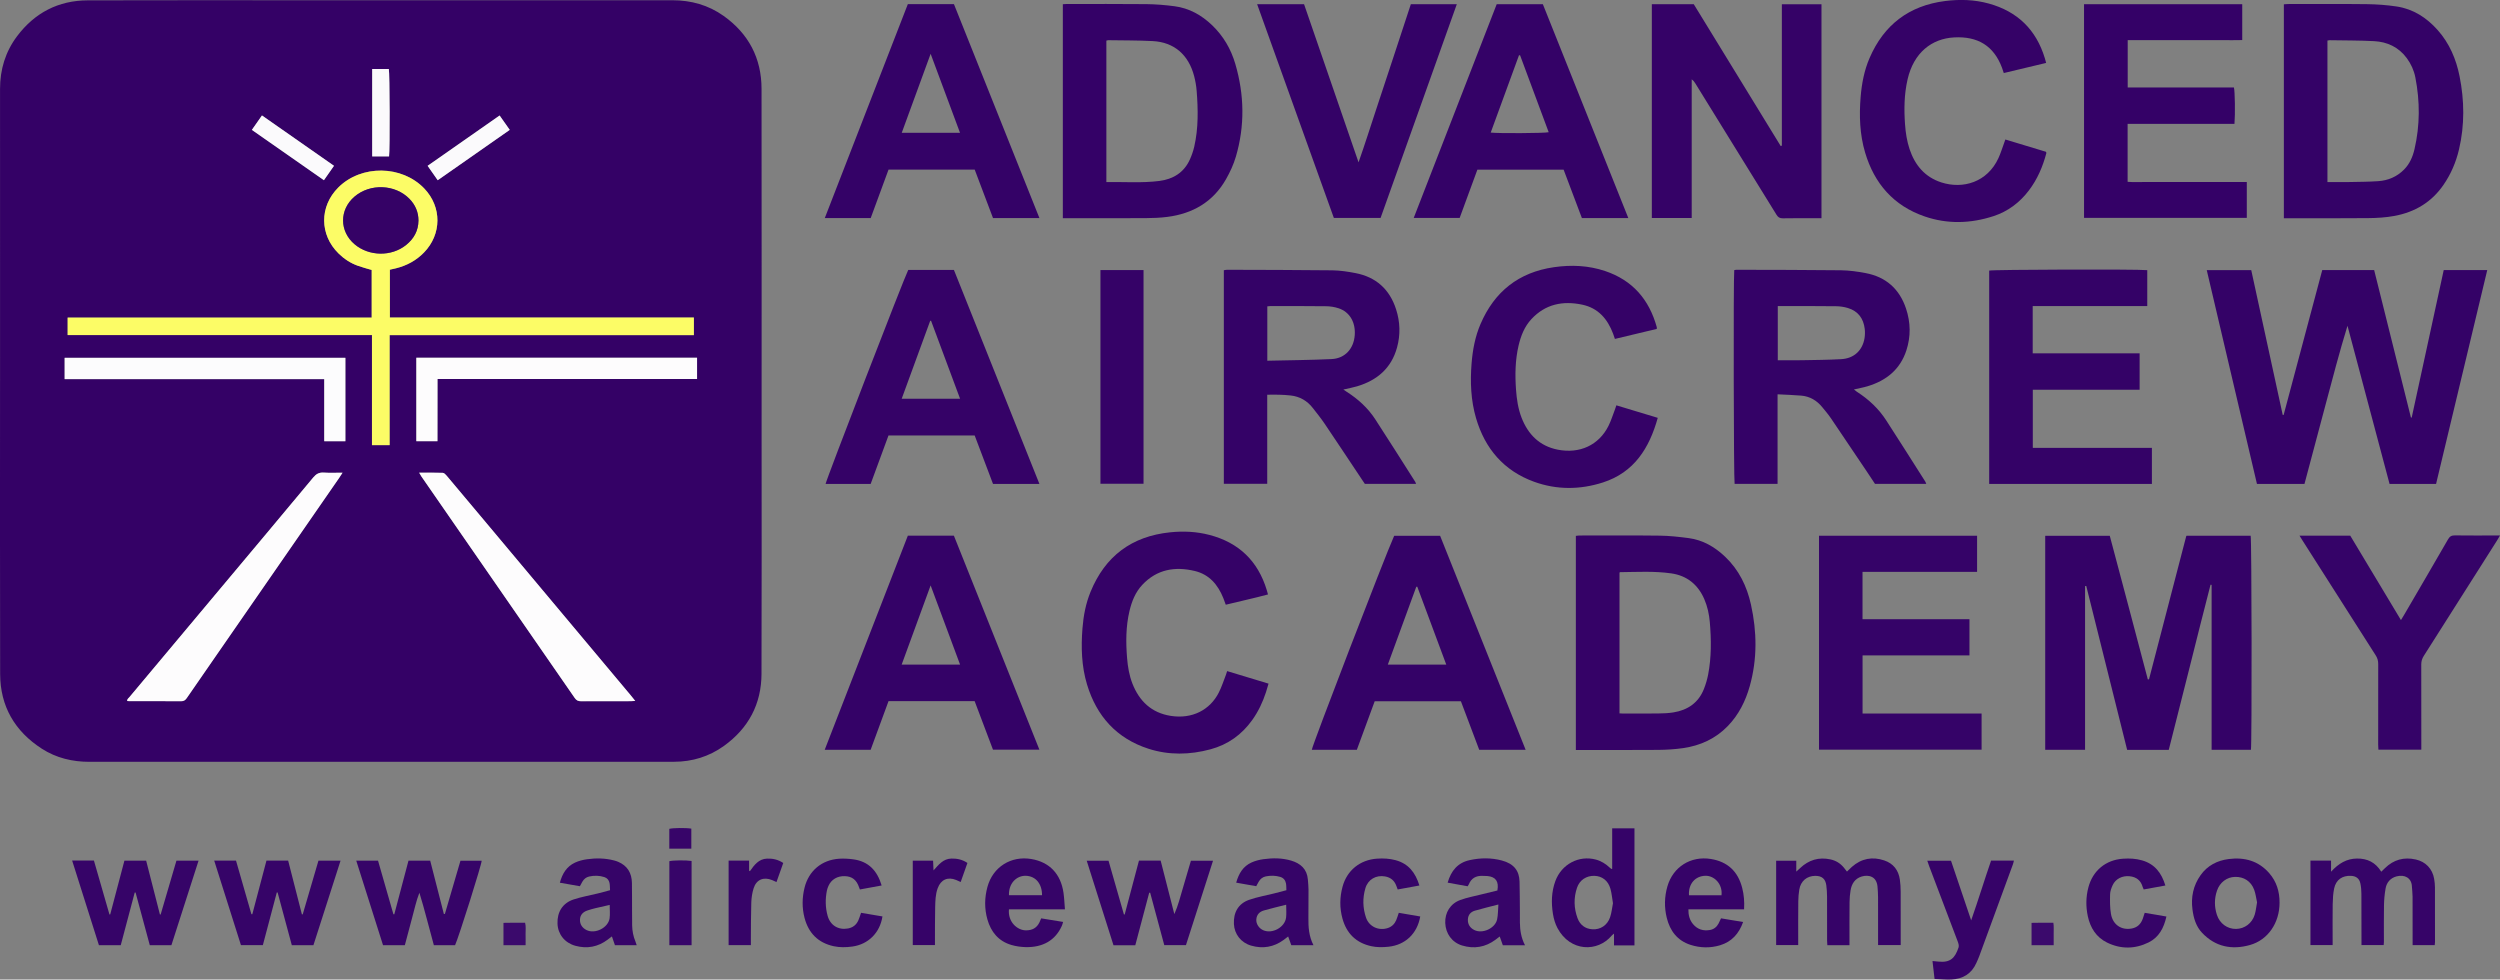 <?xml version="1.0" encoding="UTF-8"?>
<svg xmlns="http://www.w3.org/2000/svg" id="Layer_1" data-name="Layer 1" viewBox="0 0 1239.58 485.67">
  <rect x="0" y="0" width="1239.58" height="485.67" fill="#808080" stroke="none"/>
  <defs>
    <style>
      .cls-1 {
        fill: #360368;
      }

      .cls-1, .cls-2, .cls-3, .cls-4, .cls-5, .cls-6, .cls-7, .cls-8, .cls-9, .cls-10, .cls-11, .cls-12, .cls-13, .cls-14 {
        stroke-width: 0px;
      }

      .cls-2 {
        fill: #3b0a6c;
      }

      .cls-3 {
        fill: #360468;
      }

      .cls-4 {
        fill: #350267;
      }

      .cls-5 {
        fill: #350266;
      }

      .cls-6 {
        fill: #350368;
      }

      .cls-7 {
        fill: #370569;
      }

      .cls-8 {
        fill: #340166;
      }

      .cls-9 {
        fill: #340167;
      }

      .cls-10 {
        fill: #340267;
      }

      .cls-11 {
        fill: #fdfcfd;
      }

      .cls-12 {
        fill: #fcfc66;
      }

      .cls-13 {
        fill: #fbfafc;
      }

      .cls-14 {
        fill: #fcfcfd;
      }
    </style>
  </defs>
  <path class="cls-8" d="M.03,188.77c0-48.22.01-96.44-.01-144.66,0-9.67,2.67-18.49,8.48-26.2C17.23,6.32,28.97.22,43.51.17c36.79-.12,73.57-.04,110.36-.04,59.82,0,119.64.01,179.45-.01,9.31,0,17.9,2.37,25.48,7.77,12.38,8.82,18.78,20.96,18.8,36.16.08,57.98.03,115.95.03,173.93,0,38.7.09,77.41-.05,116.11-.05,15-6.45,27-18.63,35.76-7.35,5.28-15.68,7.84-24.73,7.86-23.83.04-47.66.01-71.49.02-72.77,0-145.55-.01-218.32.01-8.53,0-16.53-1.91-23.7-6.53C7.3,362.55.11,350.17.07,334.15c-.13-48.46-.05-96.92-.05-145.38ZM184.29,157.48H33.54v8.67h150.9v54.55h8.75v-54.52h150.86v-8.74h-150.74v-23.72c1.11-.25,2.11-.46,3.11-.71,5.31-1.34,9.96-3.85,13.8-7.79,8.84-9.09,8.91-22.58.17-31.74-11.11-11.65-31.23-11.9-42.63-.53-9.42,9.39-9.36,23.47.15,32.77,2.72,2.66,5.85,4.72,9.43,6.02,2.23.81,4.55,1.39,6.96,2.12v23.62ZM169.85,234.38c-3.42,0-6.36.15-9.27-.05-2.3-.16-3.77.63-5.25,2.41-16.15,19.42-32.4,38.76-48.62,58.13-14.17,16.91-28.34,33.82-42.5,50.75-.46.56-1.24,1-1.13,1.96.4.03.71.07,1.03.07,8.56,0,17.11-.03,25.66.04,1.4.01,2.15-.55,2.88-1.62,4.37-6.4,8.81-12.76,13.22-19.13,20.74-29.96,41.49-59.92,62.23-89.89.52-.75,1-1.53,1.75-2.67ZM314.95,347.54c-.89-1.1-1.56-1.96-2.25-2.79-23.81-28.43-47.63-56.86-71.45-85.29-6.57-7.84-13.13-15.69-19.73-23.51-.53-.63-1.3-1.46-1.98-1.49-3.79-.14-7.6-.07-11.71-.07.5.84.79,1.39,1.13,1.89,25.33,36.59,50.68,73.18,75.99,109.79.82,1.19,1.69,1.64,3.12,1.63,8.23-.06,16.47-.03,24.7-.03.61,0,1.21-.06,2.17-.12ZM32.05,187.97h128.72v30.8h10.48v-41.36H32.05v10.55ZM345.62,187.92v-10.56h-139.19v41.39h10.47c.03-10.34-.02-20.52.03-30.84h128.69ZM184.55,34.2v43.36h8.36c.46-3.07.34-41.63-.12-43.36h-8.24ZM212.03,82.22c1.76,2.52,3.36,4.79,5,7.14,12.02-8.41,23.83-16.66,35.71-24.97-1.77-2.51-3.36-4.76-5.02-7.12-11.98,8.37-23.74,16.59-35.69,24.95ZM129.89,57.25c-1.72,2.46-3.33,4.76-5,7.15,12.05,8.42,23.81,16.64,35.72,24.95,1.68-2.4,3.26-4.67,4.99-7.14-11.93-8.34-23.75-16.6-35.71-24.96Z"></path>
  <path class="cls-10" d="M1207.9,239.95h-23.08c-6.96-26.15-13.91-52.28-20.86-78.42-3.99,12.96-7.37,26.05-10.87,39.12-3.5,13.1-6.97,26.2-10.46,39.3h-23.56c-8.29-35.31-16.56-70.55-24.89-106.01h22.06c5.18,23.85,10.4,47.83,15.61,71.81.15,0,.3,0,.45-.01,6.38-23.92,12.75-47.84,19.15-71.84h25.73c6.07,24.35,12.15,48.73,18.23,73.1.13.02.26.03.39.05,5.29-24.35,10.57-48.69,15.88-73.14h21.58c-8.48,35.43-16.92,70.72-25.38,106.05Z"></path>
  <path class="cls-10" d="M1033.84,290.6v81.17h-19.76v-106.11h32.01c3.15,11.84,6.32,23.71,9.46,35.59,3.15,11.88,6.28,23.76,9.41,35.63.17,0,.24,0,.31,0,.07-.01.16-.02.21-.06.06-.05.1-.13.12-.2,6.13-23.56,12.25-47.12,18.38-70.68.02-.07.08-.14.19-.31,10.55,0,21.16,0,31.78,0,.52,1.62.66,103.3.13,106.15h-19.49v-81.77c-.18-.03-.35-.06-.53-.09-3.55,13.57-6.89,27.2-10.33,40.8-3.46,13.69-6.92,27.38-10.39,41.09h-20.63c-6.75-27.05-13.52-54.16-20.28-81.27-.2.02-.4.05-.6.07Z"></path>
  <path class="cls-10" d="M955.11,239.93h-25.42c-1.34-2.02-2.69-4.09-4.07-6.14-5.93-8.82-11.84-17.65-17.81-26.43-1.3-1.91-2.81-3.68-4.28-5.48-2.7-3.31-6.15-5.36-10.42-5.72-3.8-.33-7.62-.43-11.74-.65v44.4c-7.29,0-14.3,0-21.3,0-.45-1.7-.64-101.69-.18-105.97.33-.06.71-.18,1.08-.17,17.26.05,34.53.03,51.79.24,4.13.05,8.29.63,12.35,1.41,10.04,1.92,16.71,7.87,19.96,17.59,2.3,6.89,2.41,13.84.17,20.73-3.08,9.45-9.95,14.97-19.23,17.77-2.13.64-4.34,1.03-6.78,1.6.62.48,1.07.88,1.56,1.2,5.8,3.71,10.73,8.36,14.47,14.14,6.52,10.05,12.9,20.19,19.34,30.3.19.31.3.67.52,1.19ZM881.48,151.75v26.87c4.08,0,7.98.06,11.88-.01,6.54-.12,13.09-.16,19.62-.53,6.32-.36,10.57-4.37,11.53-10.51.23-1.48.26-3.04.08-4.53-.62-5.14-3.29-8.78-8.33-10.31-1.88-.57-3.91-.87-5.87-.89-8.46-.11-16.93-.07-25.39-.08-1.11,0-2.21,0-3.52,0Z"></path>
  <path class="cls-10" d="M666.09,193.15c.81.55,1.26.87,1.73,1.17,5.6,3.57,10.43,7.99,14.06,13.55,6.72,10.3,13.26,20.72,19.87,31.09.15.24.22.54.39.97h-25.4c-.49-.73-1.02-1.52-1.55-2.31-6.12-9.17-12.2-18.37-18.37-27.5-1.83-2.71-3.89-5.27-5.91-7.85-2.79-3.57-6.43-5.68-10.96-6.18-3.8-.42-7.61-.45-11.62-.37v44.17h-21.51v-105.9c.49-.07,1.02-.22,1.55-.22,17.42.06,34.85.06,52.27.27,3.81.05,7.65.64,11.4,1.36,10.25,1.96,16.97,8.03,20.18,17.96,2.02,6.25,2.21,12.58.49,18.9-2.8,10.28-9.85,16.31-19.8,19.28-2.13.64-4.34,1.03-6.81,1.61ZM628.37,178.86c10.81-.26,21.35-.32,31.88-.82,6.66-.31,11.01-5.16,11.48-11.92.44-6.36-2.53-11.46-8.02-13.27-1.94-.64-4.06-.98-6.1-1.01-9.27-.12-18.54-.08-27.81-.08-.45,0-.9.09-1.43.14v26.96Z"></path>
  <path class="cls-4" d="M883.5,72.2V2.11h19.65v106.09c-.73,0-1.43,0-2.13,0-5.68,0-11.36-.07-17.03.05-1.61.03-2.4-.56-3.2-1.86-13.37-21.7-26.78-43.37-40.2-65.05-.44-.71-.93-1.4-1.79-1.99v68.74h-19.77V2.09h20.8c14.34,23.39,28.72,46.85,43.1,70.32.19-.07.38-.14.57-.21Z"></path>
  <path class="cls-4" d="M781.36,371.87v-106.17c.61-.06,1.22-.17,1.83-.18,13.27,0,26.54-.1,39.81.07,4.78.06,9.57.6,14.31,1.22,7.06.94,12.95,4.38,18.05,9.22,6.83,6.49,10.8,14.61,12.81,23.68,3.01,13.54,3.19,27.11-.6,40.55-2.08,7.38-5.46,14.15-10.87,19.74-6.07,6.27-13.62,9.71-22.14,10.94-4.1.6-8.28.84-12.42.88-12.87.11-25.74.04-38.61.04-.63,0-1.26,0-2.16,0ZM802.99,353.71c.71.04,1.26.09,1.8.09,5.83,0,11.67.03,17.5-.04,2.47-.03,4.97-.13,7.4-.52,7.12-1.14,12.48-4.76,15.18-11.65.9-2.29,1.61-4.69,2.08-7.1,1.65-8.62,1.58-17.32.83-26.02-.34-3.9-1.15-7.73-2.72-11.36-3.13-7.25-8.61-11.7-16.39-12.81-8.4-1.2-16.9-.69-25.36-.6-.06,0-.13.08-.31.2v69.82Z"></path>
  <path class="cls-9" d="M526.99,108.2V2.09c.61-.04,1.15-.1,1.68-.1,13.27,0,26.55-.08,39.82.06,4.62.05,9.26.44,13.85,1.04,7.3.95,13.45,4.4,18.71,9.46,5.54,5.33,9.3,11.78,11.45,19.12,4.49,15.31,4.79,30.72.27,46.06-1.14,3.87-2.89,7.64-4.89,11.15-6.4,11.25-16.48,17.06-29.11,18.67-3.56.45-7.17.59-10.76.61-13.03.07-26.07.03-39.1.03-.56,0-1.11,0-1.93,0ZM548.57,90.28c8.93-.15,17.65.54,26.3-.56,6.8-.87,12.22-4.17,15.13-10.69.91-2.03,1.65-4.17,2.15-6.33,2.09-9.14,1.92-18.4,1.19-27.66-.19-2.45-.63-4.92-1.25-7.31-2.77-10.62-9.96-16.81-20.52-17.36-7.34-.38-14.7-.32-22.05-.44-.3,0-.59.14-.95.22v70.13Z"></path>
  <path class="cls-10" d="M1132.41,108.2V2.14c.59-.05,1.21-.14,1.82-.14,13.11,0,26.22-.1,39.33.06,4.94.06,9.92.42,14.8,1.16,8.23,1.25,14.87,5.55,20.34,11.72,5.84,6.58,9.15,14.41,10.84,22.91,2.4,12.04,2.54,24.14-.27,36.16-1.48,6.35-4.01,12.29-7.73,17.68-5.89,8.57-14.19,13.48-24.24,15.36-4.29.8-8.73,1.06-13.11,1.1-13.35.14-26.7.06-40.05.06-.54,0-1.08,0-1.73,0ZM1154.02,90.27c3.77,0,7.28.05,10.78-.01,4.79-.09,9.59-.11,14.36-.43,4.92-.33,9.29-2.18,12.83-5.74,2.8-2.82,4.32-6.35,5.19-10.1,2.75-11.83,2.75-23.75.42-35.64-.68-3.46-2.14-6.68-4.26-9.55-4.04-5.46-9.67-8.06-16.25-8.4-7.33-.38-14.69-.33-22.04-.46-.3,0-.61.09-1.03.16v70.19Z"></path>
  <path class="cls-10" d="M1066.97,239.94h-80.67v-105.77c1.66-.52,73.03-.75,78.38-.22v17.81c-9.49,0-18.98,0-28.46,0s-18.82,0-28.34,0v23.44h53.01v18.05h-52.96v28.83h59.05v17.87Z"></path>
  <path class="cls-6" d="M901.92,265.64h78.38v17.91h-56.8v23.48h53.02v17.95h-53v28.82c19.62,0,39.24,0,59.02,0v17.92h-80.62v-106.08Z"></path>
  <path class="cls-9" d="M1033.35,2.07h78.42v17.8c-3.09.09-6.25.03-9.41.04-3.12.01-6.24,0-9.35,0h-28.54c-3.11,0-6.21,0-9.49,0v23.45h52.67c.51,1.92.67,13.31.27,18.05h-52.98v28.74c2.71.24,5.47.07,8.23.1,2.88.03,5.76,0,8.63,0h42.23v17.79h-80.7V2.07Z"></path>
  <path class="cls-4" d="M450.35,133.83h22.63c14.1,35.3,28.22,70.62,42.4,106.12h-23.01c-3-7.94-6.04-15.97-9.09-24.02h-42.74c-2.94,8-5.88,15.99-8.84,24.03h-22.35c.15-1.74,39.07-102.52,40.99-106.12ZM447.1,197.69h28.93c-4.83-12.98-9.61-25.82-14.39-38.67-.14.03-.29.06-.43.08-4.68,12.8-9.36,25.59-14.11,38.58Z"></path>
  <path class="cls-10" d="M807.37,108.11h-23.02c-3.01-7.97-6.02-15.94-9.05-23.97h-42.77c-2.93,7.99-5.85,15.91-8.79,23.93h-22.78c13.75-35.42,27.44-70.67,41.15-105.98h22.89c14.04,35.14,28.13,70.4,42.37,106.03ZM753.71,27.44c-.18-.02-.36-.04-.54-.05-4.67,12.76-9.33,25.52-14.02,38.34,3.33.47,26.94.33,28.74-.17-4.73-12.71-9.45-25.41-14.17-38.11Z"></path>
  <path class="cls-10" d="M515.38,108.13h-23.01c-3.01-7.96-6.05-15.99-9.08-24.02h-42.73c-2.94,7.98-5.87,15.97-8.83,24h-22.77c13.78-35.49,27.48-70.78,41.17-106.05h22.87c14.08,35.24,28.16,70.49,42.38,106.07ZM476.01,65.86c-4.86-13.07-9.63-25.89-14.57-39.18-4.87,13.32-9.57,26.15-14.33,39.18h28.9Z"></path>
  <path class="cls-10" d="M756.47,371.79h-23.02c-3.02-7.99-6.03-15.97-9.08-24.07h-42.76c-2.93,7.97-5.87,15.97-8.84,24.04h-22.33c.06-1.88,36.08-95.5,40.84-106.11h22.77c14.05,35.15,28.16,70.48,42.42,106.15ZM688.14,329.52h28.96c-4.84-13.01-9.6-25.8-14.36-38.59-.17,0-.33,0-.5.01-4.69,12.82-9.38,25.64-14.11,38.58Z"></path>
  <path class="cls-10" d="M408.92,371.77c13.81-35.56,27.53-70.89,41.22-106.17h22.83c14.11,35.31,28.21,70.59,42.39,106.1h-23.01c-3.01-7.96-6.05-16.01-9.09-24.05h-42.7c-2.95,8.04-5.9,16.05-8.87,24.12h-22.78ZM461.44,290.25c-4.89,13.38-9.6,26.24-14.37,39.29h28.97c-4.84-13.03-9.62-25.86-14.61-39.29Z"></path>
  <path class="cls-4" d="M994.33,69.17c6.83,2.07,13.52,4.09,20.1,6.08.13.33.26.49.23.61-1.75,6.71-4.44,12.99-8.66,18.55-4.57,6.02-10.37,10.41-17.57,12.76-11.35,3.71-22.86,4.03-34.15.14-15.33-5.27-24.92-16.25-29.49-31.65-2.68-9-2.98-18.25-2.23-27.56.54-6.65,1.77-13.15,4.42-19.3,7.11-16.5,19.57-26.01,37.44-28.29,7.28-.93,14.54-.71,21.64,1.24,14.24,3.91,23.54,12.96,27.83,27.11.21.68.38,1.37.65,2.34-7.02,1.68-13.96,3.34-21,5.02-.34-1.02-.59-1.85-.9-2.66-4.1-10.91-12.06-15.64-23.72-15.01-11.1.6-20.04,7.56-23.08,20.78-1.7,7.4-1.81,14.89-1.26,22.41.3,4.15.93,8.26,2.25,12.22,2.66,7.96,7.61,13.87,15.76,16.49,10.73,3.45,22.79-.1,28.29-12.03,1.13-2.45,1.92-5.07,2.86-7.61.19-.5.35-1.02.58-1.66Z"></path>
  <path class="cls-4" d="M821.5,163.08c-6.88,1.64-13.77,3.29-20.78,4.97-.31-.92-.57-1.74-.88-2.55-2.75-7.32-7.37-12.76-15.33-14.44-9.61-2.02-18.29-.29-25.23,7.21-3.41,3.69-5.18,8.22-6.31,13.01-1.69,7.23-1.81,14.57-1.28,21.93.34,4.71,1.02,9.39,2.72,13.82,3.24,8.39,8.97,14.16,17.99,15.93,10.84,2.13,20.35-2.22,25.13-11.78,1.35-2.7,2.23-5.63,3.32-8.45.2-.51.35-1.03.59-1.76,6.87,2.08,13.62,4.12,20.53,6.21-4.19,15.04-11.71,27.07-27.23,32.05-11.34,3.64-22.92,3.71-34.15-.38-14.94-5.45-24.29-16.37-28.72-31.51-2.59-8.85-2.94-17.94-2.22-27.09.53-6.73,1.75-13.31,4.42-19.54,6.91-16.14,18.98-25.72,36.44-28.23,8.56-1.23,17.06-.88,25.34,1.9,13.63,4.58,21.86,14.15,25.63,27.82.06.22,0,.47,0,.88Z"></path>
  <path class="cls-4" d="M608.45,332.75c6.93,2.1,13.63,4.13,20.53,6.22-.46,1.55-.83,2.92-1.27,4.26-1.6,4.89-3.77,9.5-6.75,13.7-5.2,7.31-12.08,12.26-20.74,14.6-10.26,2.77-20.62,2.99-30.75-.27-15.81-5.1-25.73-16.13-30.49-31.88-2.74-9.08-2.99-18.43-2.26-27.8.48-6.24,1.64-12.36,4.03-18.18,7.25-17.67,20.39-27.49,39.41-29.46,6.59-.68,13.11-.38,19.51,1.29,14.58,3.8,24.08,12.95,28.44,27.39.18.61.35,1.22.6,2.12-6.94,1.88-13.91,3.36-20.94,5.1-.44-1.21-.79-2.26-1.21-3.28-2.68-6.65-6.96-11.74-14.19-13.46-9.81-2.33-18.75-.82-25.97,6.86-3.44,3.66-5.23,8.18-6.37,12.98-1.83,7.71-1.82,15.53-1.19,23.37.35,4.31,1.06,8.58,2.64,12.62,3.42,8.76,9.52,14.53,19,16.02,10.74,1.69,19.45-3.03,23.78-11.45,1.49-2.89,2.46-6.05,3.66-9.09.17-.44.28-.9.52-1.66Z"></path>
  <path class="cls-10" d="M623.32,2.07h23.27c8.94,25.96,17.88,51.9,27.02,78.42,3.2-9.04,5.9-17.72,8.77-26.34,2.87-8.63,5.71-17.28,8.56-25.92,2.87-8.71,5.73-17.42,8.6-26.15h22.79c-12.62,35.37-25.17,70.59-37.79,105.96h-23.18c-12.62-35.15-25.28-70.42-38.04-105.97Z"></path>
  <path class="cls-6" d="M1140.18,265.6h25.15c8.26,13.76,16.59,27.64,25.14,41.86.57-.94,1.02-1.64,1.44-2.37,7.32-12.55,14.67-25.09,21.92-37.69.84-1.45,1.73-1.95,3.37-1.93,6.71.09,13.43.04,20.14.04h2.24c-.58.99-.99,1.73-1.44,2.44-12.1,19.09-24.2,38.19-36.34,57.25-.85,1.34-1.26,2.64-1.26,4.23.05,13.19.03,26.37.03,39.56v2.72h-21.28c-.04-.79-.11-1.63-.11-2.47,0-13.35-.02-26.69.02-40.04,0-1.59-.38-2.91-1.24-4.25-12.09-18.91-24.14-37.85-36.19-56.78-.46-.73-.91-1.46-1.61-2.59Z"></path>
  <path class="cls-4" d="M567,133.91v105.95h-21.36v-105.95h21.36Z"></path>
  <path class="cls-1" d="M931.21,468.61v-2.57c0-7.04.02-14.07-.01-21.11,0-1.76-.13-3.52-.27-5.27-.44-5.33-4.67-6.03-7.87-5.05-3.35,1.03-4.97,3.63-5.5,6.92-.31,1.89-.47,3.81-.49,5.73-.07,6.32-.04,12.63-.04,18.95,0,.77,0,1.55,0,2.44h-10.97c-.04-.76-.13-1.52-.13-2.28,0-7.28.02-14.55-.02-21.83-.01-1.83-.13-3.68-.36-5.5-.42-3.29-2.19-4.77-5.47-4.76-4.19.02-7.25,2.59-7.94,6.84-.31,1.89-.47,3.81-.49,5.72-.07,6.4-.04,12.79-.04,19.19,0,.79,0,1.59,0,2.55h-10.94v-41.79h9.98v5.38c.88-.8,1.42-1.28,1.95-1.78,4.26-4.02,9.24-5.52,15.01-4.27,2.67.58,4.88,1.94,6.61,4.05.5.61.98,1.24,1.56,1.98.85-.82,1.61-1.6,2.43-2.32,4.74-4.18,10.17-5.2,16.08-3.2,4.49,1.52,7.05,4.83,7.72,9.51.28,1.97.39,3.98.4,5.97.04,8,.02,15.99.02,23.99,0,.78,0,1.57,0,2.5h-11.18Z"></path>
  <path class="cls-3" d="M1145.6,426.72h10.21v5.5c3.75-4.1,7.74-6.48,12.87-6.53,5.11-.05,9.16,1.87,12.03,6.53.68-.66,1.28-1.23,1.87-1.81,4.3-4.18,9.38-5.56,15.21-4.26,4.92,1.1,8.29,4.62,9.14,9.61.24,1.41.4,2.85.4,4.28.04,9.03.03,18.06.02,27.1,0,.46-.08.92-.13,1.47h-10.97v-2.48c0-7.19.02-14.39-.02-21.58,0-1.75-.25-3.5-.35-5.25-.21-3.84-3.47-5.91-7.68-4.74-2.94.82-4.81,2.95-5.34,5.91-.49,2.74-.75,5.54-.8,8.33-.12,6.07-.03,12.15-.04,18.22,0,.47-.07.94-.11,1.57h-11.01c0-.87,0-1.72,0-2.57,0-7.59.02-15.19-.04-22.78-.01-1.75-.14-3.53-.51-5.23-.54-2.46-2.13-3.61-4.62-3.74-4.34-.22-7.48,1.95-8.38,6.23-.54,2.56-.67,5.23-.72,7.85-.1,5.91-.03,11.83-.03,17.74v2.51h-11v-41.89Z"></path>
  <path class="cls-3" d="M35.78,426.69h10.79c2.56,8.87,5.13,17.8,7.7,26.73.13,0,.26-.02.38-.03,2.33-8.84,4.67-17.68,7.03-26.63h10.79c2.26,8.83,4.54,17.74,6.82,26.66.12,0,.25,0,.37,0,2.6-8.87,5.2-17.75,7.82-26.67h10.97c-4.52,14.06-8.98,27.95-13.46,41.9h-10.72c-2.33-8.64-4.69-17.38-7.05-26.12-.14,0-.28,0-.42.01-2.3,8.69-4.61,17.37-6.93,26.12h-10.82c-4.39-13.88-8.8-27.79-13.28-41.97Z"></path>
  <path class="cls-3" d="M562.91,468.68h-10.81c-4.4-13.91-8.8-27.8-13.27-41.9h10.81c2.54,8.84,5.09,17.72,7.63,26.61.13.02.25.04.38.06,2.36-8.9,4.72-17.8,7.09-26.74h10.75c2.25,8.8,4.52,17.67,6.78,26.53,1.88-4.18,2.96-8.61,4.26-12.97,1.32-4.44,2.61-8.88,3.96-13.48h10.96c-4.48,13.97-8.93,27.84-13.42,41.83h-10.75c-2.32-8.62-4.66-17.29-6.99-25.97h-.48c-2.29,8.64-4.58,17.28-6.9,26.03Z"></path>
  <path class="cls-3" d="M137.25,442.49c-2.3,8.68-4.6,17.35-6.92,26.14h-10.86c-4.37-13.82-8.79-27.78-13.26-41.91h10.81c2.54,8.84,5.08,17.69,7.63,26.55.15,0,.31.02.46.02,2.33-8.84,4.67-17.68,7.01-26.56h10.76c2.28,8.91,4.55,17.77,6.81,26.62.14,0,.28,0,.42,0,2.6-8.88,5.2-17.76,7.79-26.61h10.96c-4.52,14.07-8.97,27.95-13.45,41.91h-10.72c-2.35-8.73-4.69-17.42-7.03-26.1-.14-.02-.28-.04-.42-.06Z"></path>
  <path class="cls-3" d="M176.63,426.74h10.81c2.55,8.87,5.08,17.72,7.62,26.56.15.01.29.03.44.04,2.34-8.83,4.68-17.67,7.04-26.59h10.77c2.25,8.78,4.51,17.6,6.77,26.43.17,0,.34-.01.51-.02,2.56-8.76,5.12-17.51,7.72-26.38h10.52c.05,1.64-11.27,37.64-13.19,41.87h-10.52c-1.15-4.28-2.32-8.65-3.49-13.01-1.16-4.32-2.32-8.63-3.68-12.99-1.64,4.16-2.52,8.54-3.71,12.82-1.21,4.37-2.34,8.77-3.51,13.19h-10.81c-4.38-13.83-8.81-27.8-13.28-41.92Z"></path>
  <path class="cls-6" d="M799.37,410.72h11.05v58.03c-1.65,0-3.3,0-4.96,0s-3.32,0-5.18,0v-5.84c-.6.51-.9.7-1.12.96-7.01,8.36-20.61,8.12-26.91-3.69-1.14-2.14-1.87-4.61-2.25-7.02-.88-5.49-.76-11,1.2-16.31,3.08-8.35,11.62-12.88,20.03-10.66,2.69.71,4.96,2.15,6.97,4.05.23.22.48.41.74.6.04.03.14,0,.43-.04v-20.09ZM799.76,447.85c-.43-2.51-.62-4.91-1.26-7.19-1.12-4.01-4.16-6.31-7.97-6.39-3.98-.09-7.3,2.06-8.61,5.94-1.68,5-1.55,10.1.26,15.01,1.21,3.29,3.71,5.33,7.39,5.55,3.97.24,7.42-1.98,8.78-6.01.75-2.23.97-4.64,1.41-6.91Z"></path>
  <path class="cls-1" d="M959.21,485.37c-.37-3.18-.68-5.86-1.02-8.86,1.11.1,2.03.18,2.94.28,5.95.61,8.23-1.76,10-7.05.28-.85-.09-2.04-.44-2.96-4.7-12.47-9.44-24.92-14.17-37.38-.31-.8-.57-1.62-.91-2.63h11.76c3.27,9.66,6.53,19.33,10,29.57,3.55-10.13,6.53-19.91,9.87-29.62h11.32c-.17.66-.27,1.24-.47,1.79-5.57,15.21-11.14,30.42-16.73,45.63-.41,1.12-.93,2.21-1.41,3.3-2.39,5.4-6.7,7.98-12.44,8.22-2.68.11-5.38-.16-8.28-.27Z"></path>
  <path class="cls-7" d="M756.17,468.68h-11.02c-.47-1.34-.97-2.74-1.54-4.34-.76.58-1.44,1.11-2.12,1.62-5.04,3.74-10.62,4.65-16.57,2.84-4.98-1.52-8.12-5.9-8.32-11.15-.2-5.15,2.51-9.59,7.48-11.41,3.35-1.22,6.92-1.87,10.39-2.75,2.7-.68,5.4-1.32,7.98-1.95.84-4.47-.85-6.81-4.96-7.17-.79-.07-1.6-.05-2.4-.08-3.22-.13-5.56,1.15-6.81,4.21-.12.29-.32.54-.57.95-3.26-.59-6.53-1.19-9.92-1.8,1.7-5.88,4.98-9.87,10.92-11.17,5.3-1.16,10.65-1.22,15.91.17,5.99,1.58,8.68,5.07,8.82,10.45.13,4.87.12,9.74.17,14.61.02,1.92-.02,3.84.01,5.75.06,3.77.57,7.46,2.54,11.24ZM742.95,448.48c-4.18,1.09-7.96,1.98-11.68,3.07-2.07.61-3.36,2.08-3.45,4.37-.09,2.41,1.07,4.14,3.15,5.2,4.03,2.07,10.39-.8,11.34-5.24.49-2.29.43-4.69.64-7.4Z"></path>
  <path class="cls-3" d="M315.72,468.67h-10.81c-.47-1.34-.93-2.68-1.51-4.37-.75.57-1.4,1.08-2.06,1.58-4.86,3.65-10.26,4.67-16.08,3.06-5.27-1.45-8.63-5.74-8.83-10.95-.22-5.77,2.53-10.21,7.97-12.01,3.92-1.29,8.04-2,12.06-2.99,1.93-.48,3.84-1.01,6.02-1.59-.08-1.27-.04-2.46-.26-3.59-.28-1.4-1.15-2.47-2.56-2.92-2.49-.8-5.03-.84-7.56-.28-1.47.33-2.57,1.25-3.34,2.55-.4.68-.75,1.38-1.23,2.26-3.2-.56-6.4-1.12-9.93-1.74,1.21-4.49,3.36-8.06,7.53-9.98,1.85-.85,3.93-1.38,5.95-1.66,4.45-.62,8.92-.55,13.32.58.69.18,1.39.39,2.04.67,4.66,1.95,6.81,5.59,6.89,10.52.07,4.55.04,9.11.06,13.66,0,2.48-.01,4.95.05,7.43.06,2.73.56,5.39,1.63,7.93.24.56.4,1.16.64,1.87ZM302.3,448.69c-2.44.55-4.69,1.03-6.93,1.58-1.39.34-2.78.71-4.14,1.18-2.14.73-3.59,2.16-3.66,4.52-.07,2.38,1.15,4.13,3.24,5.18,4.25,2.13,10.76-1.11,11.44-5.82.3-2.1.05-4.27.05-6.63Z"></path>
  <path class="cls-3" d="M651.26,468.67h-10.99c-.5-1.4-1.01-2.8-1.56-4.34-.86.66-1.53,1.2-2.23,1.71-4.91,3.59-10.34,4.5-16.13,2.83-5.02-1.45-8.29-5.68-8.54-10.69-.28-5.79,2.22-10.16,7.55-12.02,3.97-1.39,8.17-2.11,12.26-3.14,2-.51,3.99-1.04,6.21-1.62-.06-1.21,0-2.32-.2-3.38-.31-1.58-1.23-2.74-2.86-3.23-2.35-.7-4.74-.72-7.11-.26-1.55.3-2.75,1.25-3.55,2.63-.4.68-.76,1.38-1.23,2.24-3.21-.57-6.41-1.13-9.94-1.75,1.25-4.47,3.36-8.07,7.55-9.98,1.85-.85,3.93-1.38,5.95-1.66,4.62-.64,9.27-.63,13.78.71,4.64,1.38,7.86,4.2,8.26,9.39.13,1.67.31,3.34.32,5.01.03,4.63,0,9.27-.05,13.9-.06,4.58.19,9.1,2.51,13.64ZM637.72,448.59c-3.82.97-7.47,1.82-11.06,2.85-2.16.62-3.58,2.09-3.74,4.46-.15,2.19,1.28,4.37,3.4,5.32,4.49,2.02,10.82-1.44,11.37-6.32.22-1.96.04-3.97.04-6.31Z"></path>
  <path class="cls-1" d="M1130.28,447.57c0,9.98-5.69,18.47-14.69,21-8.93,2.51-17.13.93-23.73-6.05-3.02-3.19-4.2-7.27-4.76-11.54-.82-6.2.4-11.94,4.03-17.05,3.39-4.76,8.23-7.26,13.93-7.99,7.83-1,14.76.87,20.12,7.03,3.63,4.18,5.12,9.12,5.1,14.59ZM1119.12,447.42c-.44-2-.68-4.25-1.45-6.31-1.57-4.19-5.13-6.43-9.47-6.32-4.05.1-7.52,2.69-8.93,6.79-1.37,3.97-1.36,8.01-.07,11.99,1.42,4.38,5.19,7.08,9.52,7.02,4.23-.06,7.92-2.78,9.24-7.06.58-1.89.75-3.9,1.16-6.11Z"></path>
  <path class="cls-3" d="M528.04,450.86h-27.77c-.61,6.3,4.17,10.47,8.53,10.44,3.03-.02,5.23-1.18,6.57-3.91.28-.57.51-1.16.89-2.04,3.51.57,7.08,1.15,10.87,1.77-.24.76-.37,1.36-.62,1.91-3.23,7.23-9.42,10.78-17.97,10.58-2.37-.06-4.8-.4-7.07-1.07-6.38-1.88-10.13-6.45-11.89-12.68-1.51-5.34-1.43-10.76.02-16.1,2.7-9.91,11.72-15.57,21.86-13.82,8.93,1.54,14.52,7.39,15.86,16.76.37,2.58.46,5.2.71,8.16ZM516.68,443.88c0-5.73-3.18-9.44-7.94-9.63-4.48-.18-8.65,3.48-8.47,9.63h16.41Z"></path>
  <path class="cls-1" d="M864.78,450.86h-27.62c-.04,2.92.61,5.32,2.31,7.36,2.21,2.63,5.1,3.48,8.4,2.9,1.9-.34,3.34-1.49,4.25-3.21.41-.77.76-1.58,1.22-2.57,3.56.59,7.14,1.19,10.95,1.82-2.08,5.83-5.68,9.81-11.45,11.54-4.86,1.45-9.79,1.34-14.62-.21-6.55-2.11-10.19-6.94-11.78-13.37-1.28-5.2-1.18-10.46.31-15.63,2.8-9.7,11.62-15.21,21.58-13.58,8.32,1.36,13.4,6.19,15.49,14.29.88,3.41,1.17,6.87.95,10.67ZM837.45,443.91h16.13c.63-5.63-3.65-9.75-7.93-9.67-5.11.1-8.56,4-8.2,9.67Z"></path>
  <path class="cls-3" d="M703.78,439.06c-3.73.68-7.17,1.31-10.76,1.97-.23-.63-.45-1.2-.66-1.77-.96-2.63-2.79-4.18-5.57-4.69-4.45-.81-8.45,1.43-9.76,5.77-1.47,4.87-1.35,9.83.28,14.63,1.54,4.55,6.38,6.71,10.92,5.14,1.92-.66,3.26-2.01,4.05-3.85.47-1.1.8-2.26,1.28-3.66,3.52.6,7.08,1.21,10.64,1.82-1.49,8.57-7.46,14.13-15.73,15-2.89.3-5.76.35-8.59-.28-7.5-1.65-12.22-6.34-14.24-13.66-1.46-5.27-1.39-10.61.05-15.88,2.19-8.04,8.64-13.26,17.04-13.85,3.12-.22,6.22-.07,9.27.76,6.36,1.73,9.82,6.16,11.77,12.53Z"></path>
  <path class="cls-3" d="M437.14,439.05c-3.62.67-7.13,1.31-10.78,1.98-.16-.43-.3-.78-.43-1.14-1.26-3.64-3.44-5.34-7-5.46-3.72-.13-6.71,1.62-8.14,4.81-.33.72-.61,1.49-.77,2.26-.85,4.22-.81,8.44.34,12.58,1.32,4.76,5.32,7.16,10.09,6.29,2.4-.44,4.09-1.75,5.1-3.91.53-1.15.87-2.39,1.39-3.86,3.49.59,7.05,1.2,10.61,1.8-1.25,8.13-7.06,13.85-14.92,14.93-3.11.43-6.23.5-9.3-.17-7.71-1.69-12.46-6.54-14.42-14.07-1.29-4.94-1.22-9.99.01-14.95,2.07-8.34,8.49-13.75,17.09-14.35,2.37-.16,4.8-.01,7.16.31,7.54,1.03,11.82,5.7,13.96,12.93Z"></path>
  <path class="cls-3" d="M1073.68,439.06c-3.78.69-7.22,1.31-10.76,1.96-.18-.42-.38-.76-.48-1.12-.91-3.33-3.13-5.09-6.52-5.43-3.62-.37-6.93,1.29-8.38,4.39-.66,1.42-1.25,3.03-1.29,4.57-.08,3.26-.11,6.58.44,9.77.93,5.37,5.22,8.14,10.32,7.18,2.8-.53,4.51-2.24,5.44-4.83.33-.9.6-1.81.97-2.94,3.51.6,7.01,1.19,10.76,1.83-1.25,5.66-3.71,10.32-8.85,12.85-6.76,3.33-13.78,3.39-20.57.07-5.39-2.63-8.33-7.34-9.56-13.09-1.01-4.75-.96-9.53.28-14.26,2.18-8.32,8.6-13.66,17.21-14.24,3.2-.22,6.38-.06,9.5.85,6.22,1.81,9.59,6.23,11.47,12.45Z"></path>
  <path class="cls-3" d="M361.27,426.72h10.15v4.96c.14.09.28.18.42.27,2.15-3.06,4.34-6.05,8.46-6.22,2.85-.12,5.52.47,8.06,2.16-1.11,3.13-2.19,6.19-3.35,9.46-.81-.36-1.5-.69-2.2-.98-4.19-1.72-7.77-.25-9.13,4.05-.71,2.25-1.08,4.68-1.16,7.05-.2,6.15-.16,12.3-.21,18.45,0,.86,0,1.72,0,2.71h-11.04v-41.9Z"></path>
  <path class="cls-1" d="M452.58,468.62v-41.88h10.07c.07,1.6.14,3.22.22,4.83,2.54-2.81,4.77-5.79,8.94-5.87,2.77-.05,5.37.49,7.87,2.18-1.1,3.11-2.19,6.18-3.34,9.45-.81-.36-1.49-.7-2.2-.99-4.21-1.73-7.62-.22-9.19,4.04-1.13,3.06-1.18,6.28-1.26,9.46-.14,5.43-.08,10.87-.11,16.31,0,.78,0,1.55,0,2.45h-11Z"></path>
  <path class="cls-7" d="M342.91,468.66h-11.02v-41.66c1.63-.46,8.18-.55,11.02-.11,0,13.89,0,27.82,0,41.77Z"></path>
  <path class="cls-2" d="M260.62,468.66h-10.98v-11.08c1.76-.03,3.55-.06,5.35-.07,1.75-.01,3.49,0,5.36,0,.53,1.89.2,3.72.25,5.51.06,1.82.01,3.64.01,5.65Z"></path>
  <path class="cls-2" d="M1018.29,468.66h-10.98v-11.08c1.77-.02,3.56-.06,5.36-.07,1.75-.01,3.49,0,5.45,0,.32,1.91.12,3.72.16,5.51.04,1.82,0,3.64,0,5.64Z"></path>
  <path class="cls-7" d="M342.78,410.86v9.95h-10.92v-9.84c1.65-.48,8.19-.57,10.92-.11Z"></path>
  <path class="cls-12" d="M184.29,157.48v-23.62c-2.41-.72-4.73-1.31-6.96-2.12-3.58-1.29-6.71-3.35-9.43-6.02-9.51-9.3-9.57-23.38-.15-32.77,11.4-11.37,31.51-11.11,42.63.53,8.74,9.16,8.67,22.65-.17,31.74-3.84,3.95-8.49,6.45-13.8,7.79-.99.25-2,.46-3.11.71v23.72h150.74v8.74h-150.86v54.52h-8.75v-54.55H33.54v-8.67h150.75ZM207.49,109.34c0-4.08-1.51-7.74-4.48-10.76-7.1-7.24-19.51-7.72-27.27-1.06-7.55,6.48-7.5,17.2.1,23.61,7.12,6.01,18.23,6.19,25.49.37,3.88-3.11,6.11-7.09,6.16-12.16Z"></path>
  <path class="cls-11" d="M169.85,234.38c-.74,1.14-1.23,1.92-1.75,2.67-20.74,29.96-41.48,59.92-62.23,89.89-4.41,6.37-8.85,12.73-13.22,19.13-.74,1.08-1.48,1.64-2.88,1.62-8.55-.07-17.11-.04-25.66-.04-.32,0-.63-.04-1.03-.07-.11-.96.67-1.4,1.13-1.96,14.15-16.93,28.33-33.84,42.5-50.75,16.22-19.36,32.47-38.71,48.62-58.13,1.48-1.78,2.95-2.57,5.25-2.41,2.91.2,5.85.05,9.27.05Z"></path>
  <path class="cls-11" d="M314.95,347.54c-.96.05-1.57.11-2.17.12-8.23,0-16.47-.03-24.7.03-1.43.01-2.3-.44-3.12-1.63-25.31-36.61-50.65-73.19-75.99-109.79-.35-.5-.63-1.05-1.13-1.89,4.12,0,7.92-.08,11.71.07.68.03,1.45.86,1.98,1.49,6.6,7.82,13.16,15.67,19.73,23.51,23.82,28.43,47.63,56.86,71.45,85.29.7.83,1.37,1.69,2.25,2.79Z"></path>
  <path class="cls-14" d="M32.05,187.97v-10.55h139.2v41.36h-10.48v-30.8H32.05Z"></path>
  <path class="cls-11" d="M345.62,187.92h-128.69c-.04,10.32,0,20.5-.03,30.84h-10.47v-41.39h139.19v10.56Z"></path>
  <path class="cls-13" d="M184.55,34.2h8.24c.46,1.73.58,40.29.12,43.36h-8.36v-43.36Z"></path>
  <path class="cls-13" d="M212.03,82.22c11.95-8.35,23.71-16.57,35.69-24.95,1.66,2.35,3.25,4.61,5.02,7.12-11.88,8.31-23.69,16.57-35.71,24.97-1.64-2.35-3.23-4.62-5-7.14Z"></path>
  <path class="cls-13" d="M129.89,57.25c11.96,8.36,23.78,16.62,35.71,24.96-1.73,2.47-3.31,4.74-4.99,7.14-11.9-8.32-23.66-16.53-35.72-24.95,1.67-2.39,3.28-4.69,5-7.15Z"></path>
  <path class="cls-5" d="M207.49,109.34c-.05,5.07-2.28,9.05-6.16,12.16-7.26,5.82-18.37,5.64-25.49-.37-7.6-6.41-7.64-17.13-.1-23.61,7.76-6.67,20.18-6.19,27.27,1.06,2.97,3.03,4.48,6.68,4.48,10.76Z"></path>
</svg>
